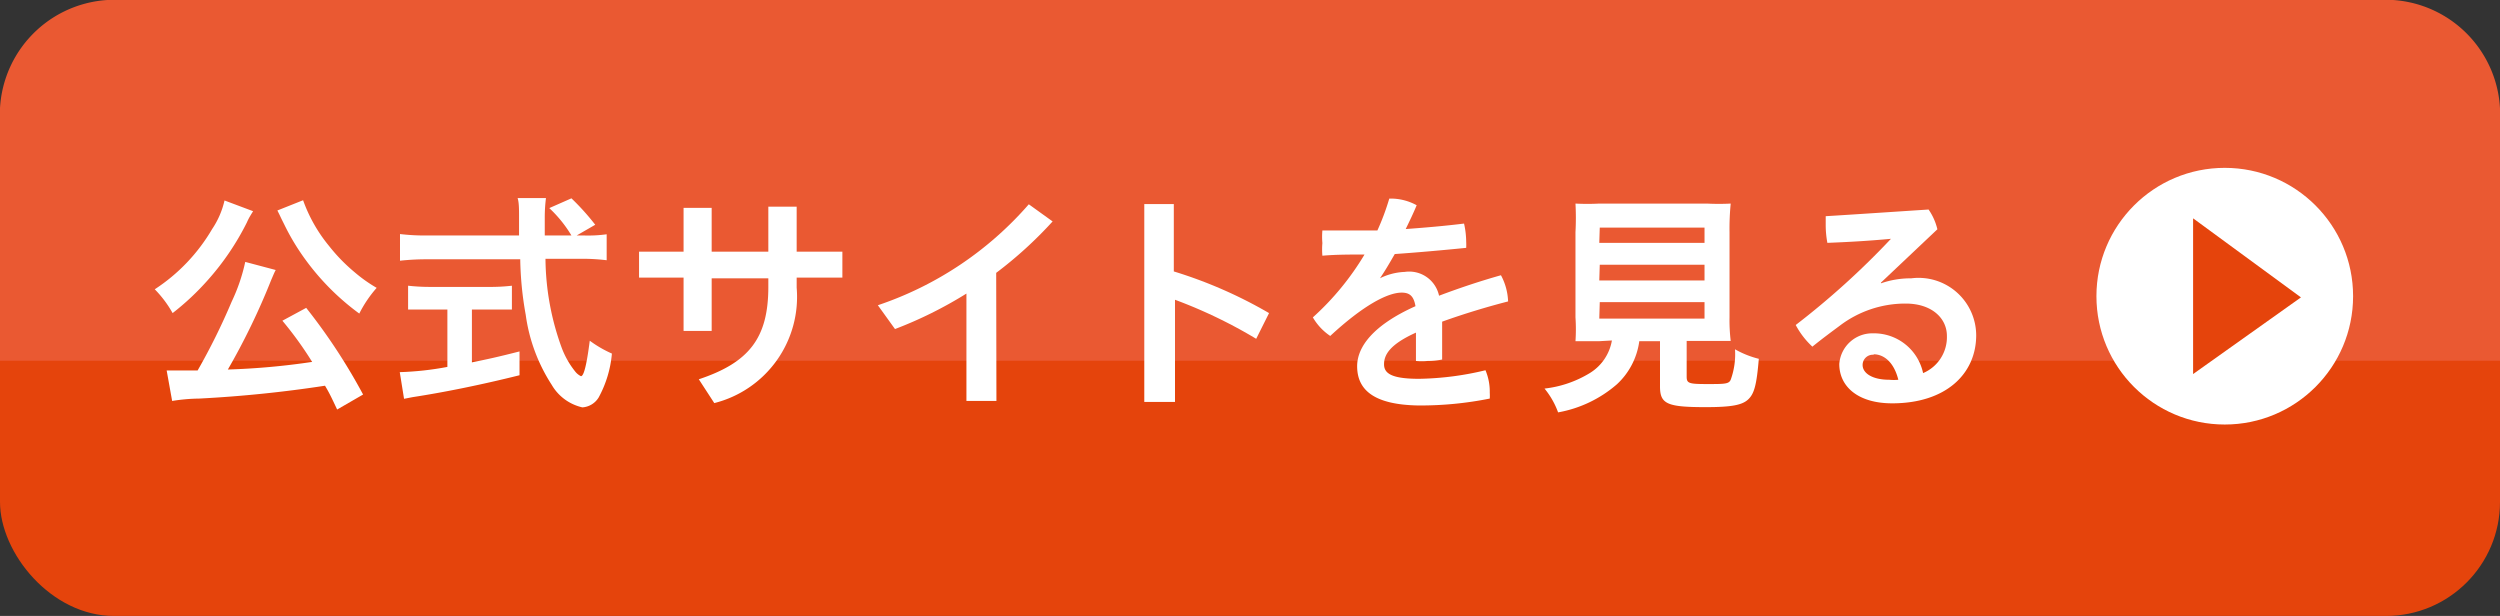 <svg xmlns="http://www.w3.org/2000/svg" viewBox="0 0 105 25.87"><rect x="0" y="0" width="105" height="25.87" fill="#333333" stroke="none"/><defs><style>.cls-1{fill:#e5440c;}.cls-2{fill:#ea5932;}.cls-3{fill:#fff;}</style></defs><g id="レイヤー_2" data-name="レイヤー 2"><g id="レイヤー_1-2" data-name="レイヤー 1"><rect class="cls-1" y="4.44" width="105" height="21.43" rx="4.79"/><path class="cls-2" d="M0,15.15V5.07A4.82,4.82,0,0,1,4.51,0h96A4.82,4.82,0,0,1,105,5.07V15.15Z"/><path class="cls-3" d="M10.63,8.87,10.55,9l-.06.1a2.6,2.6,0,0,0-.12.24,11,11,0,0,1-1.63,2.41,10.88,10.88,0,0,1-1.49,1.4,4.72,4.72,0,0,0-.75-1A7.6,7.6,0,0,0,8.91,9.62a3.56,3.56,0,0,0,.52-1.2Zm3.53,8.33c-.25-.53-.33-.7-.51-1a52.61,52.61,0,0,1-5.28.54,7.6,7.6,0,0,0-1.14.1L7,15.56c.22,0,.44,0,.72,0H8.3a26.81,26.81,0,0,0,1.43-2.89A7.54,7.54,0,0,0,10.3,11l1.28.34c-.06.11-.09.19-.19.42a28.77,28.77,0,0,1-1.82,3.76,30,30,0,0,0,3.54-.32,15.07,15.07,0,0,0-1.25-1.73l1-.54a24.42,24.42,0,0,1,2.39,3.64ZM12.73,8.41a6.39,6.39,0,0,0,1.09,1.92,7.32,7.32,0,0,0,1.07,1.1,6.14,6.14,0,0,0,.93.66,5.12,5.12,0,0,0-.73,1.08,10.35,10.35,0,0,1-2.25-2.25,9.53,9.53,0,0,1-.9-1.49l-.11-.22L11.73,9l-.08-.16Z"/><path class="cls-3" d="M24.53,9.89a5.69,5.69,0,0,0,.95-.05v1.09a8.37,8.37,0,0,0-1.14-.06H22.91a11.13,11.13,0,0,0,.69,3.76,3.65,3.65,0,0,0,.58,1,.7.7,0,0,0,.22.17c.12,0,.24-.47.37-1.49a4.89,4.89,0,0,0,.93.54,4.69,4.69,0,0,1-.56,1.85.87.87,0,0,1-.68.41,2,2,0,0,1-1.29-.95,7.18,7.18,0,0,1-1.09-2.94,14.23,14.23,0,0,1-.23-2.33H17.94a10.2,10.2,0,0,0-1.14.06V9.83a8.79,8.79,0,0,0,1.14.06H21.8c0-.51,0-.51,0-.8s0-.59-.06-.77h1.19a6.6,6.6,0,0,0-.05.8c0,.16,0,.45,0,.77H24a5.28,5.28,0,0,0-.93-1.15L24,8.33a10.11,10.11,0,0,1,1,1.11l-.78.45ZM18.14,13c-.36,0-.7,0-1,0V12a8.38,8.38,0,0,0,1,.05h2.36a7.82,7.82,0,0,0,1-.05v1c-.27,0-.6,0-1,0h-.68v2.22c.68-.14,1.06-.22,2-.46v1c-1.64.41-3.19.72-4.49.92l-.36.07-.18-1.12a12.73,12.73,0,0,0,2-.22V13Z"/><path class="cls-3" d="M29.89,13.9H28.71V11.66H26.84V10.57h1.87V8.73h1.18v1.84h2.38V8.68h1.19v1.89h1.92v1.09H33.46v.42A4.6,4.6,0,0,1,30,16.93l-.65-1c2.1-.7,2.92-1.72,2.92-3.88v-.36H29.89Z"/><path class="cls-3" d="M41.85,16.84H40.59V12.33a17.29,17.29,0,0,1-3,1.49l-.72-1a14.55,14.55,0,0,0,6.34-4.24l1,.72a17.14,17.14,0,0,1-2.37,2.16Z"/><path class="cls-3" d="M49.3,11.4a19,19,0,0,1,4,1.75l-.54,1.08a20.4,20.4,0,0,0-3.41-1.64v4.29H48.06V8.57H49.3Z"/><path class="cls-3" d="M57.84,11.75A2.57,2.57,0,0,1,59,11.42a1.28,1.28,0,0,1,1.44,1c.87-.33,1.78-.63,2.6-.86a2.5,2.5,0,0,1,.3,1.1c-.82.21-1.83.51-2.77.85,0,.5,0,1,0,1.59a3.08,3.08,0,0,1-.61.06,2.56,2.56,0,0,1-.49,0c0-.47,0-.83,0-1.19-1.11.5-1.34.94-1.34,1.33s.33.61,1.47.61a12.56,12.56,0,0,0,2.79-.36,2.32,2.32,0,0,1,.18.94,2.09,2.09,0,0,1,0,.25,14.79,14.79,0,0,1-3,.29C57.8,17,57,16.44,57,15.38c0-.79.64-1.71,2.45-2.52-.07-.41-.23-.57-.58-.57-.6,0-1.63.55-3,1.82a2.37,2.37,0,0,1-.73-.78,11.45,11.45,0,0,0,2.17-2.64c-.62,0-1.2,0-1.77.05a3.08,3.08,0,0,1,0-.53,3,3,0,0,1,0-.53c.74,0,1.52,0,2.31,0a10.23,10.23,0,0,0,.5-1.34h.06a2.27,2.27,0,0,1,1.09.28c-.14.34-.3.67-.46,1,.82-.06,1.64-.13,2.45-.23a3.6,3.6,0,0,1,.09.76,2.35,2.35,0,0,1,0,.26c-1,.1-2,.19-3,.26-.23.4-.45.78-.68,1.1Z"/><path class="cls-3" d="M67.17,14.33c-.47,0-.81,0-1,0a7.5,7.5,0,0,0,0-1V9.75a11.07,11.07,0,0,0,0-1.2,9.34,9.34,0,0,0,1,0h4.52a9.58,9.58,0,0,0,1,0,10.68,10.68,0,0,0-.05,1.2v3.57a7.24,7.24,0,0,0,.05,1c-.26,0-.63,0-1,0h-.85v1.5c0,.28.09.31.86.31s.93,0,1-.21a3.14,3.14,0,0,0,.17-1.25,3.92,3.92,0,0,0,1,.4c-.09,1.09-.19,1.46-.44,1.7s-.69.33-1.79.33c-1.62,0-1.92-.13-1.92-.87V14.33h-.87a3,3,0,0,1-.94,1.81,5.14,5.14,0,0,1-2.47,1.18,3.39,3.39,0,0,0-.57-1,4.64,4.64,0,0,0,1.9-.65,2,2,0,0,0,.93-1.37Zm0-4.13h4.42V9.56H67.19Zm0,1.58h4.42v-.66H67.19Zm0,1.6h4.42v-.69H67.19Z"/><path class="cls-3" d="M79,11.9a3.76,3.76,0,0,1,1.27-.21A2.42,2.42,0,0,1,83,14.08c0,1.62-1.27,2.86-3.53,2.86-1.44,0-2.22-.71-2.22-1.65A1.39,1.39,0,0,1,78.67,14a2.11,2.11,0,0,1,2.1,1.67,1.64,1.64,0,0,0,1-1.56c0-.75-.64-1.36-1.73-1.36a4.55,4.55,0,0,0-2.77.93c-.35.26-.77.57-1.15.88a3.44,3.44,0,0,1-.7-.91,33.58,33.58,0,0,0,4-3.62v0c-.86.08-1.65.13-2.67.17a4,4,0,0,1-.07-.75c0-.13,0-.26,0-.37C78,9,79.46,8.9,81,8.8a2.43,2.43,0,0,1,.37.83L79,11.87Zm-.3,3a.43.43,0,0,0-.47.43c0,.34.4.62,1.12.62a1.94,1.94,0,0,0,.38,0C79.55,15.23,79.14,14.88,78.69,14.88Z"/><circle class="cls-3" cx="93.44" cy="12.44" r="5.39"/><polygon class="cls-1" points="92.11 9.17 96.64 12.49 92.11 15.71 92.11 9.17"/></g></g></svg>
